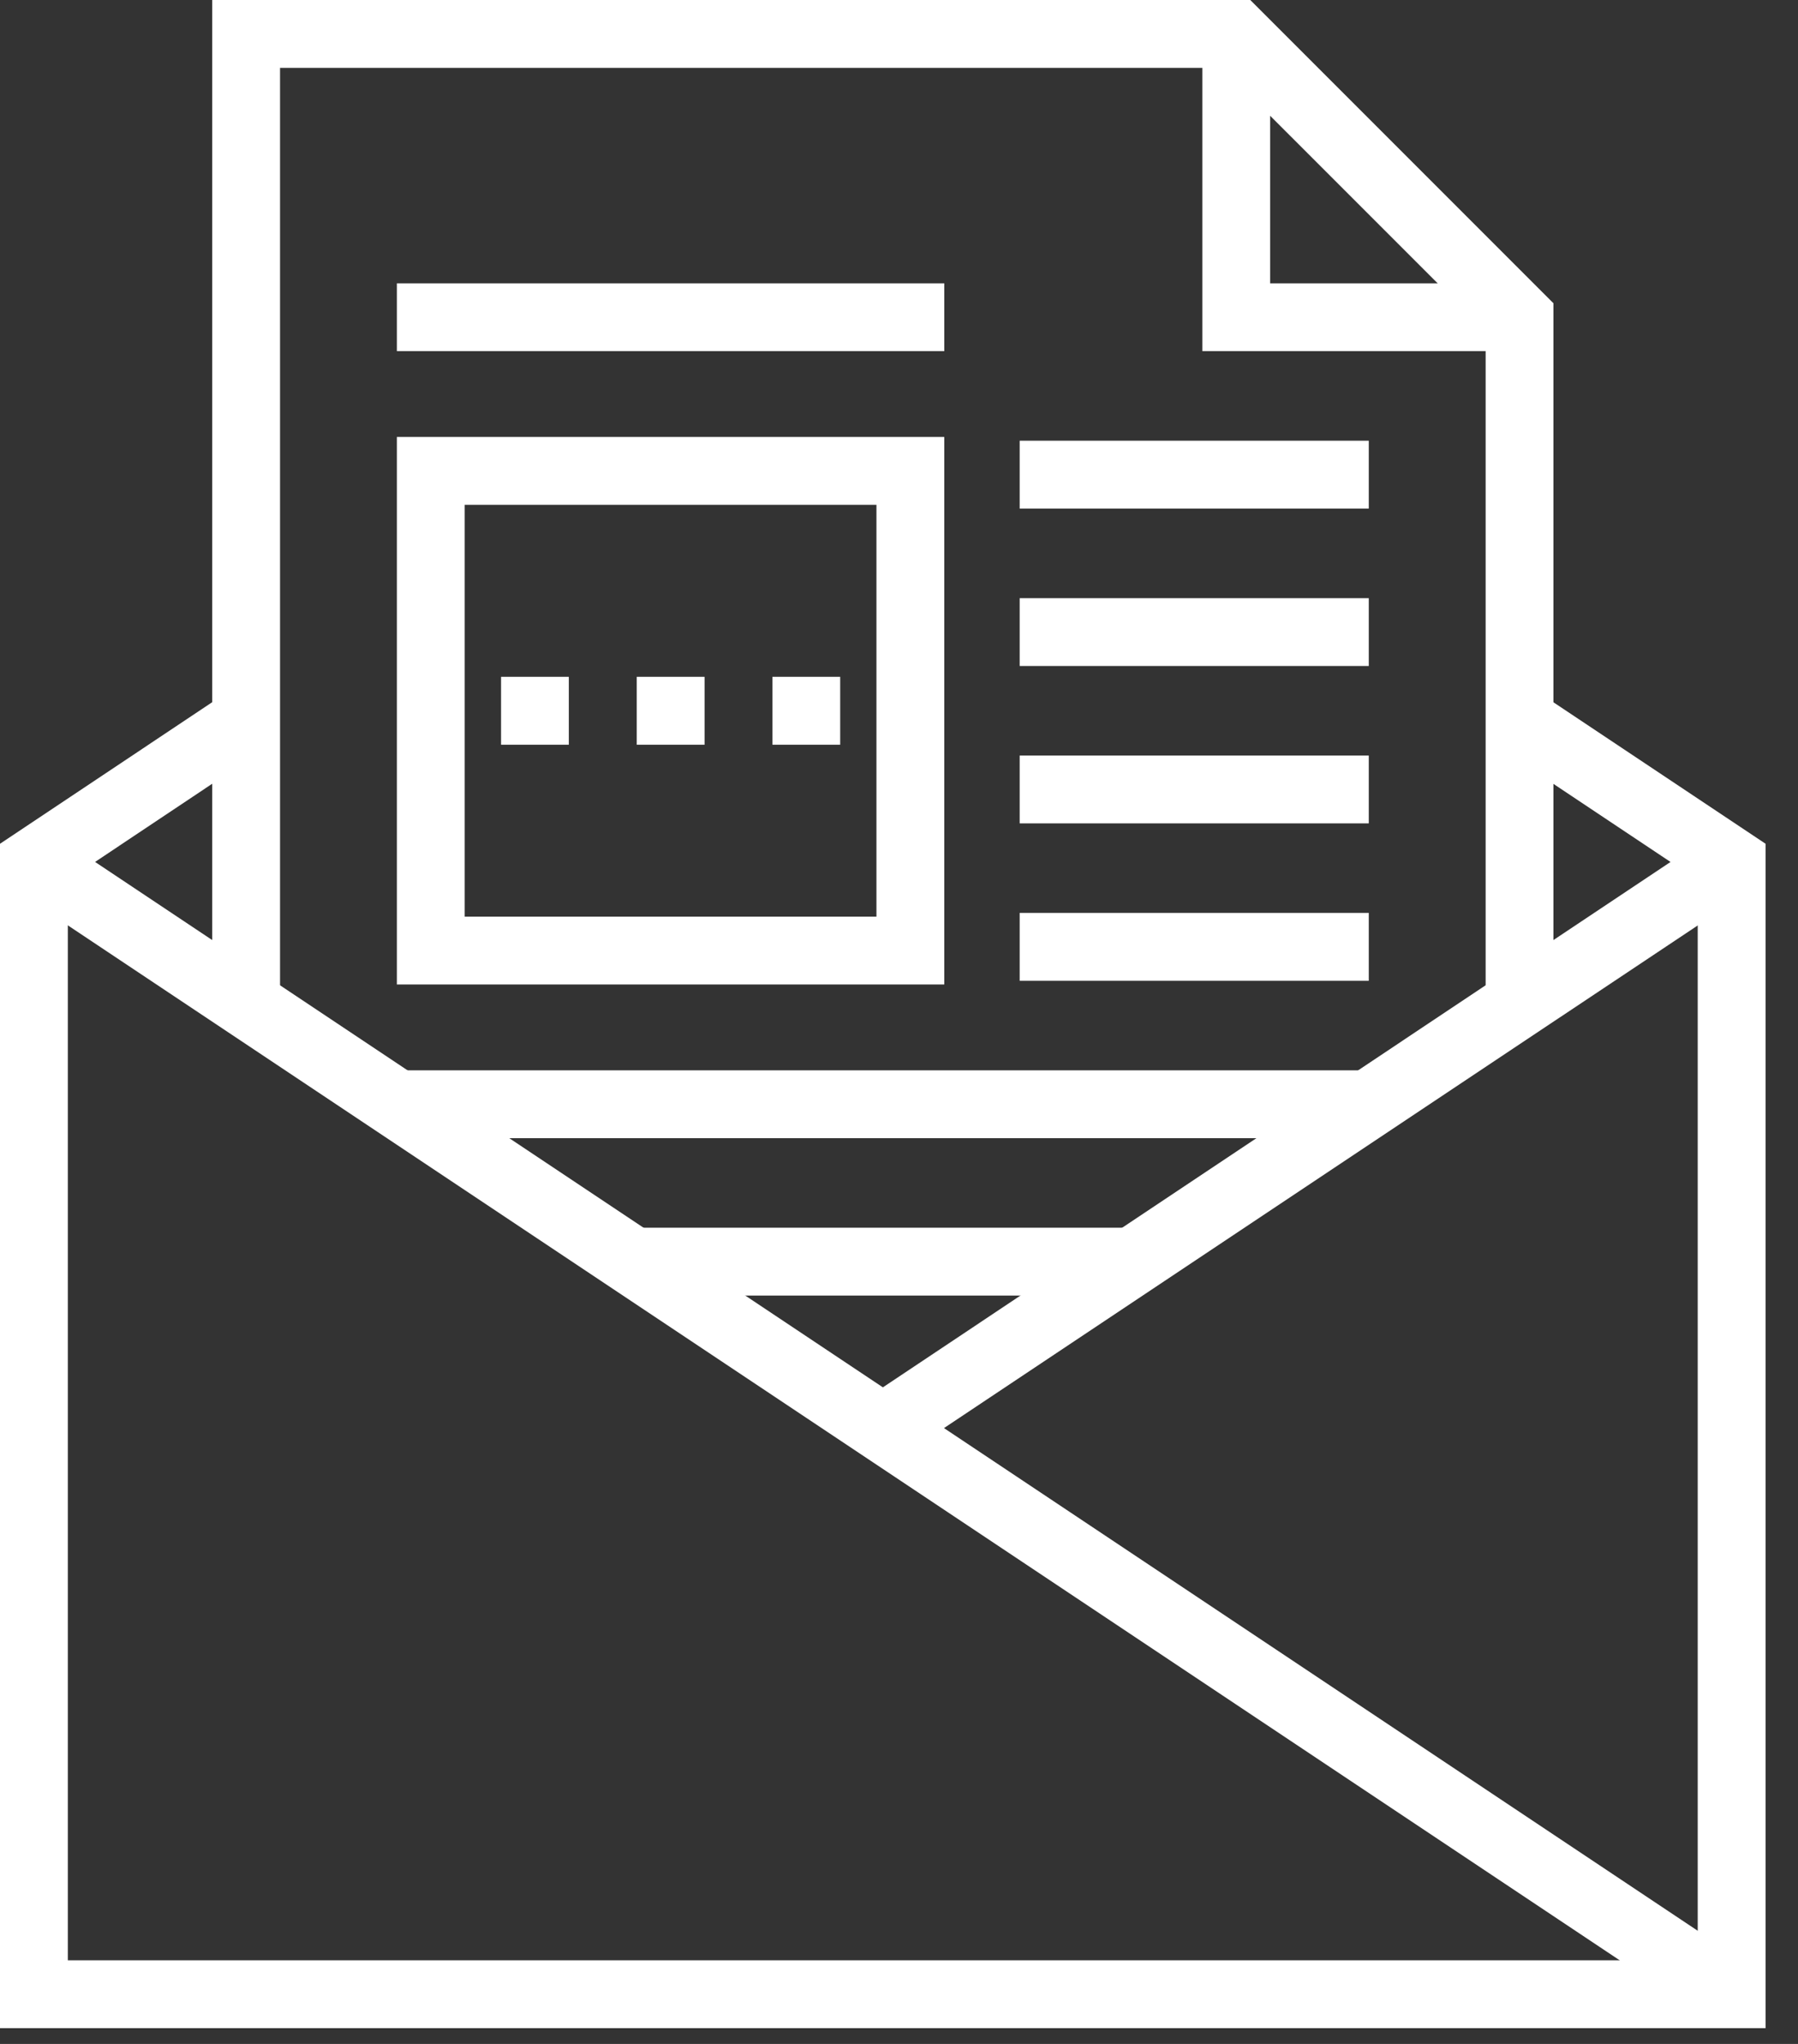 <?xml version="1.0" encoding="UTF-8"?>
<svg width="44px" height="50px" viewBox="0 0 44 50" version="1.1" xmlns="http://www.w3.org/2000/svg" xmlns:xlink="http://www.w3.org/1999/xlink">
    <rect x="0" y="0" width="44" height="50" fill="#333333" stroke="none"/>
    <!-- Generator: Sketch 63.1 (92452) - https://sketch.com -->
    <title>群組</title>
    <desc>Created with Sketch.</desc>
    <g id="page-2" stroke="none" stroke-width="1" fill="none" fill-rule="evenodd">
        <g id="02-1_cro-process_acopy" transform="translate(-902, -1347)" fill="#FFFFFF">
            <g id="群組-23" transform="translate(835, 1297)">
                <g id="群組" transform="translate(67, 50)">
                    <polygon id="Fill-1" points="22.065 35.625 21.145 34.245 41.918 20.394 42.839 21.777"></polygon>
                    <polygon id="Fill-2" points="0 20.641 0 49.614 43.207 49.614 43.207 20.641 37.647 16.934 36.726 18.316 41.546 21.53 41.546 47.954 1.66 47.954 1.66 21.53 6.483 18.312 5.563 16.931"></polygon>
                    <polygon id="Fill-3" points="0.371 21.777 41.918 49.475 42.839 48.094 1.29 20.394"></polygon>
                    <polygon id="Fill-4" points="5.193 -7.57575758e-05 5.193 24.548 6.853 24.548 6.853 1.66 29.91 1.66 36.356 8.105 36.356 24.548 38.015 24.548 38.015 7.418 30.596 -7.57575758e-05"></polygon>
                    <polygon id="Fill-5" points="37.185 8.59 29.423 8.59 29.423 0.829 31.083 0.829 31.083 6.931 37.185 6.931"></polygon>
                    <polygon id="Fill-6" points="24.953 23.993 33.496 23.993 33.496 22.332 24.953 22.332"></polygon>
                    <polygon id="Fill-7" points="24.953 20.142 33.496 20.142 33.496 18.483 24.953 18.483"></polygon>
                    <polygon id="Fill-8" points="24.953 16.292 33.496 16.292 33.496 14.633 24.953 14.633"></polygon>
                    <polygon id="Fill-9" points="24.953 12.441 33.496 12.441 33.496 10.781 24.953 10.781"></polygon>
                    <polygon id="Fill-10" points="9.712 8.59 23.108 8.59 23.108 6.931 9.712 6.931"></polygon>
                    <polygon id="Fill-11" points="9.712 27.843 33.496 27.843 33.496 26.183 9.712 26.183"></polygon>
                    <polygon id="Fill-12" points="15.496 31.693 27.712 31.693 27.712 30.033 15.496 30.033"></polygon>
                    <path d="M11.372,22.424 L21.448,22.424 L21.448,12.349 L11.372,12.349 L11.372,22.424 Z M9.712,24.083 L23.108,24.083 L23.108,10.689 L9.712,10.689 L9.712,24.083 Z" id="Fill-13"></path>
                    <polygon id="Fill-14" points="12.262 18.218 13.92 18.218 13.92 16.557 12.262 16.557"></polygon>
                    <polygon id="Fill-15" points="15.582 18.218 17.242 18.218 17.242 16.557 15.582 16.557"></polygon>
                    <polygon id="Fill-16" points="18.902 18.218 20.561 18.218 20.561 16.557 18.902 16.557"></polygon>
                </g>
            </g>
        </g>
    </g>
</svg>